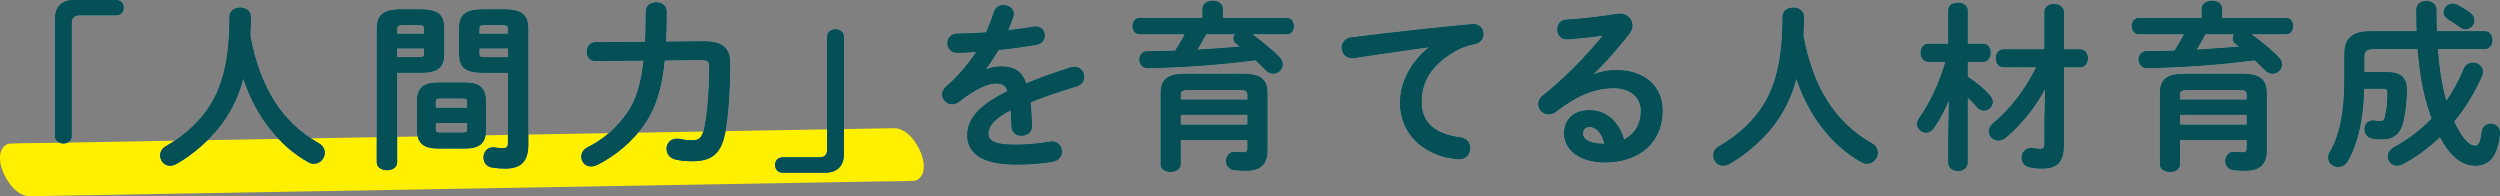 <?xml version="1.0" encoding="UTF-8"?>
<svg xmlns="http://www.w3.org/2000/svg" viewBox="0 0 738.449 57.957">
  <rect x="0" y="0" width="738.449" height="57.957" fill="#808080" stroke="none"/>
  <defs>
    <style>
      .cls-1 {
        fill: #fff000;
      }

      .cls-2 {
        isolation: isolate;
      }

      .cls-3 {
        mix-blend-mode: multiply;
      }

      .cls-4 {
        fill: #054f57;
      }

      .cls-5 {
        fill: #fff;
      }
    </style>
  </defs>
  <g class="cls-2">
    <g id="_レイヤー_2" data-name="レイヤー_2">
      <g id="_レイヤー_1-2" data-name="レイヤー_1">
        <g>
          <g class="cls-3">
            <path class="cls-1" d="M8.922,57.957c2.339-.041,4.678-.081,7.018-.122,6.309-.11,12.619-.22,18.928-.329,9.391-.163,18.782-.327,28.173-.49,11.379-.198,22.758-.396,34.137-.594,12.548-.218,25.096-.437,37.644-.655,12.58-.219,25.161-.438,37.741-.657,11.81-.206,23.621-.411,35.431-.617,9.914-.173,19.827-.345,29.741-.518,7.178-.125,14.355-.25,21.533-.375,3.374-.059,6.764-.026,10.135-.176.147-.007.296-.005.443-.008,1.455-.025,2.463-1.335,2.821-2.597.476-1.68.049-3.964-.586-5.526-1.3-3.199-4.187-7.492-8.133-7.424-2.339.041-4.678.081-7.018.122-6.309.11-12.619.22-18.928.329-9.391.163-18.782.327-28.173.49-11.379.198-22.758.396-34.137.594-12.548.218-25.096.437-37.644.655-12.58.219-25.161.438-37.741.657-11.81.206-23.621.411-35.431.617-9.914.173-19.827.345-29.741.518-7.178.125-14.355.25-21.533.375-3.374.059-6.764.026-10.135.176-.147.007-.296.005-.443.008-1.455.025-2.463,1.335-2.821,2.597-.476,1.68-.049,3.964.586,5.526,1.3,3.199,4.187,7.492,8.133,7.424h0Z"/>
          </g>
          <g>
            <g>
              <path class="cls-5" d="M18.73,42.374c-1.232,0-2.507-.799-2.507-2.136V5.58c0-3.599,1.982-5.58,5.581-5.58h12.506c1.32,0,2.242.943,2.242,2.295,0,1.319-.922,2.241-2.242,2.241h-10.864c-1.48,0-2.263.764-2.263,2.21v33.492c0,1.237-1.032,2.136-2.454,2.136Z"/>
              <path class="cls-5" d="M50.241,48.945c-1.834,0-2.931-1.544-2.931-3.037,0-1.134.586-2.093,1.651-2.702,4.629-2.604,8.922-6.319,11.78-10.194,4.924-6.698,7.024-15.108,7.024-28.12,0-1.832,1.657-2.666,3.196-2.666,1.562,0,3.143.916,3.143,2.666,0,1.951-.054,3.826-.16,5.572,2.78,15.27,9.365,25.678,20.129,31.788,1.184.641,1.864,1.685,1.864,2.861,0,1.569-1.284,3.249-3.196,3.249-.591,0-1.178-.157-1.652-.441-8.69-4.816-15.677-13.796-19.213-24.675-1.264,4.884-3.409,9.393-6.381,13.408-3.363,4.519-8.475,9.019-13.34,11.745-.611.356-1.274.546-1.915.546Z"/>
              <path class="cls-5" d="M114.327,50.271c-1.462,0-3.037-.735-3.037-2.349V8.707c0-3.674,1.191-5.951,7.117-5.951h5.723c5.908,0,7.064,2.104,7.064,5.739v7.312c0,1.664-.208,3.507-1.75,4.553-1.464,1.046-3.429,1.134-5.315,1.134h-6.82v26.428c0,1.613-1.546,2.349-2.983,2.349ZM123.707,16.905c1.28,0,1.574-.225,1.574-1.203v-1.415h-7.97v2.618h6.396ZM125.281,9.963v-1.362c0-.848-.219-1.202-1.574-1.202h-4.823c-1.355,0-1.574.354-1.574,1.202v1.362h7.97ZM149.25,49.793c-1.364,0-2.653-.104-3.941-.319-1.511-.252-2.487-1.423-2.487-2.982,0-1.482.988-2.983,2.877-2.983.086,0,.172.014.258.028.073.012.146.024.219.024l.443.057c.637.083,1.188.155,1.836.155,1.206,0,1.574-.367,1.574-1.573v-20.705h-7.297c-5.254,0-7.117-1.488-7.117-5.687v-7.312c0-4.237,1.863-5.739,7.117-5.739h6.201c5.926,0,7.117,2.277,7.117,5.951v34.021c0,4.886-2.097,7.064-6.799,7.064ZM141.582,15.702c0,.947.196,1.203,1.574,1.203h6.873v-2.618h-8.447v1.415ZM150.029,9.963v-1.362c0-.888-.246-1.202-1.627-1.202h-5.246c-1.346,0-1.574.3-1.574,1.202v1.362h8.447ZM129.324,43.857c-4.32,0-6.164-1.669-6.164-5.58v-8.32c0-3.911,1.843-5.58,6.164-5.58h8.055c4.32,0,6.163,1.669,6.163,5.58v8.32c0,3.963-1.786,5.58-6.163,5.58h-8.055ZM128.705,38.118c0,.941.419,1.044,1.309,1.044h6.677c1.137,0,1.309-.235,1.309-1.044v-1.785h-9.294v1.785ZM137.999,31.849v-1.732c0-.809-.171-1.044-1.309-1.044h-6.677c-1.137,0-1.309.235-1.309,1.044v1.732h9.294Z"/>
              <path class="cls-5" d="M174.593,49.157c-1.869,0-2.878-1.482-2.878-2.878,0-1.2.701-2.226,1.924-2.812,4.467-2.184,8.699-5.877,11.611-10.133,2.605-3.764,4.055-8.388,4.84-15.442l-14.224.158c-1.682,0-2.561-1.395-2.561-2.771,0-1.369.897-2.825,2.56-2.825l14.67-.104c.14-2.434.206-5.296.206-8.994,0-1.832,1.602-2.666,3.089-2.666,1.488,0,3.09.834,3.09,2.666,0,3.664-.065,6.51-.205,8.938l11.213-.105c5.433,0,7.751,1.938,7.751,6.482,0,7.792-.503,15.102-1.38,20.053-1.147,6.485-3.808,8.897-9.818,8.897-1.858,0-3.354-.148-4.849-.479-2.026-.417-2.746-1.98-2.746-3.192,0-1.483,1.043-2.984,3.037-2.984.218,0,.489,0,.766.056,1.089.272,2.453.422,3.845.422,1.804,0,2.846-.583,3.537-3.772.881-4.354,1.428-11.268,1.428-18.045,0-1.42-.365-1.893-2.528-1.893l-10.647.105c-.834,8.34-2.583,13.939-5.839,18.707-3.357,4.956-8.605,9.488-14.038,12.124-.631.315-1.291.489-1.855.489Z"/>
              <path class="cls-5" d="M231.191,51.012c-1.32,0-2.242-.943-2.242-2.295,0-1.319.922-2.241,2.242-2.241h10.864c1.48,0,2.263-.764,2.263-2.21V10.773c0-1.218,1.055-2.136,2.454-2.136,1.232,0,2.507.799,2.507,2.136v34.658c0,3.599-1.982,5.58-5.58,5.58h-12.507Z"/>
              <path class="cls-5" d="M300.067,48.627c-11.883,0-14.377-4.706-14.377-8.653,0-4.992,3.559-8.913,11.894-13.098-.683-1.848-1.784-2.202-3.558-2.202-1.933,0-5.782,1.427-10.788,5.432-.634.476-1.3.716-1.984.716-1.589,0-2.984-1.369-2.984-2.931,0-.876.424-1.691,1.261-2.424,3.334-2.91,6.293-6.308,8.798-10.102-1.901.139-3.696.193-5.287.241l-.3.007c-1.124,0-1.81-.495-2.188-.911-.475-.521-.748-1.239-.748-1.968,0-1.403,1.043-2.824,3.037-2.824,2.132,0,4.818-.116,8.449-.365.933-2.2,1.706-4.241,2.299-6.069.399-1.247,1.453-1.992,2.818-1.992,1.493,0,3.037.957,3.037,2.56,0,.272,0,.554-.115.84-.438,1.365-.933,2.678-1.508,4,2.614-.256,5.191-.614,7.467-1.038.219-.055.442-.055.658-.055,1.731,0,2.666,1.374,2.666,2.666,0,1.177-.752,2.49-2.434,2.77-2.692.47-6.813,1.117-11.183,1.532-1.364,2.234-2.641,4.154-3.798,5.709,1.523-.57,3.025-.859,4.468-.859,4.029,0,6.208,1.449,7.491,4.994,3.994-1.684,8.414-3.272,13.142-4.724.376-.107.754-.164,1.095-.164,1.869,0,2.878,1.537,2.878,2.983,0,1.058-.58,2.354-2.208,2.82-5.014,1.497-9.616,3.089-13.679,4.729.257,1.957.363,4.315.465,6.967.022.758-.228,1.427-.724,1.938-.583.601-1.465.945-2.419.945-1.372,0-2.874-.8-2.931-2.557-.054-2.046-.16-3.707-.251-4.951-4.47,2.305-6.553,4.52-6.553,6.961,0,2.218,2.356,3.164,7.88,3.164,3.281,0,6.733-.303,10.26-.899.218-.055.441-.055.604-.055,1.938,0,2.984,1.564,2.984,3.037,0,1.151-.721,2.623-2.751,2.981-3.804.702-8.019.85-10.884.85Z"/>
              <path class="cls-5" d="M345.812,50.8c-1.483,0-2.984-.77-2.984-2.241v-21.039c0-4.13,2.07-5.739,7.382-5.739h16.799c5.312,0,7.382,1.609,7.382,5.739v16.853c0,4.132-1.992,6.057-6.269,6.057-1.114,0-2.491-.062-3.51-.159-1.843-.237-2.495-1.612-2.495-2.718,0-1.336.958-2.719,2.56-2.719h.371c.819.101,1.664.158,2.332.158.694,0,1.097-.223,1.097-1.361v-2.315h-19.734v7.244c0,1.456-1.51,2.241-2.931,2.241ZM368.477,36.83v-2.936h-19.734v2.936h19.734ZM368.477,29.411v-1.256c0-1.2-.305-1.573-2.21-1.573h-15.315c-1.905,0-2.209.373-2.209,1.573v1.256h19.734ZM376.125,21.76c-.832,0-1.636-.371-2.262-1.046-.904-.903-1.93-1.93-3.024-2.923-10.027,1.335-21.32,2.16-31.808,2.325h-.007c-.837,0-1.46-.282-1.901-.814-.381-.461-.6-1.097-.6-1.745,0-1.182.751-2.453,2.401-2.453,2.704,0,5.462-.053,8.201-.156.944-1.399,1.848-2.945,2.833-4.847h-13.366c-1.353,0-2.083-1.236-2.083-2.4,0-1.193.715-2.401,2.083-2.401h18.585v-2.687c0-1.649,1.574-2.4,3.037-2.4,1.437,0,2.984.751,2.984,2.4v2.687h18.956c1.395,0,2.03,1.245,2.03,2.401,0,1.192-.697,2.4-2.03,2.4h-10.318c2.936,2.071,5.791,4.452,8.072,6.734.647.646.99,1.409.99,2.206,0,1.474-1.27,2.719-2.771,2.719ZM356.273,10.101c-.837,1.617-1.69,3.114-2.6,4.564,4.119-.25,8.34-.558,12.553-.914-.286-.229-.571-.434-.857-.639-.669-.501-1.025-1.118-1.025-1.756,0-.434.164-.894.438-1.256h-8.508Z"/>
              <path class="cls-5" d="M431.033,47.037c-.827,0-3.046-.332-3.948-.532-8.363-2.091-13.557-8.249-13.557-16.07,0-6.125,3.114-12.12,8.553-16.482-4.675.627-10.497,1.484-16.131,2.313l-6.007.883c-.215.054-.384.054-.548.054-2.007,0-3.09-1.619-3.09-3.143,0-1.275.752-2.743,2.861-3.036,12.265-1.533,25.618-2.999,35.724-3.922l.328-.001c1.959,0,2.984,1.475,2.984,2.932,0,1.148-.664,2.618-2.536,2.981-1.95.333-3.953,1.062-5.793,2.105-8.923,5.091-9.954,11.088-9.954,15.156,0,5.812,3.939,9.361,11.393,10.266,2.191.296,2.969,1.935,2.969,3.248,0,1.574-1.139,3.248-3.248,3.248Z"/>
              <path class="cls-5" d="M473.979,47.991c-7.061,0-11.992-3.515-11.992-8.548,0-4.259,2.869-6.905,7.487-6.905,4.882,0,8.611,3.146,10.251,8.639,3.188-1.598,4.942-4.598,4.942-8.464,0-3.984-3.188-6.661-7.933-6.661-5.604,0-10.844,2.117-16.99,6.864-.715.562-1.532.873-2.3.873-1.675,0-3.09-1.391-3.09-3.037,0-.693.238-1.704,1.372-2.587,5.597-4.341,12.353-11.082,17.691-17.645-2.714.428-6.082.773-8.386.957-.084.001-.304.021-.587.047-.528.048-1.253.113-1.701.113-1.801,0-2.772-1.537-2.772-2.983,0-1.308.849-2.766,2.711-2.878,5.264-.26,11.648-1.173,14.987-1.694.271-.055.486-.055.76-.055,2.154,0,3.779,1.488,3.779,3.461,0,.835-.329,1.697-.979,2.563-3.371,4.342-7.314,8.781-10.571,11.902,2.097-.83,4.456-1.287,6.658-1.287,8.38,0,13.794,4.708,13.794,11.993,0,9.313-6.726,15.331-17.133,15.331ZM469.369,37.499c-1.035,0-1.786.817-1.786,1.944,0,1.854,2.329,3.005,6.078,3.005h.266c-.905-3.284-2.438-4.949-4.558-4.949Z"/>
              <path class="cls-5" d="M508.988,48.945c-1.835,0-2.932-1.544-2.932-3.037,0-1.133.587-2.093,1.651-2.702,4.629-2.604,8.922-6.319,11.781-10.194,4.923-6.699,7.023-15.109,7.023-28.12,0-1.832,1.656-2.666,3.195-2.666,1.562,0,3.143.916,3.143,2.666,0,1.954-.054,3.828-.158,5.572,2.779,15.27,9.364,25.678,20.129,31.788,1.184.642,1.863,1.685,1.863,2.861,0,1.569-1.284,3.249-3.195,3.249-.591,0-1.178-.157-1.652-.441-8.691-4.816-15.678-13.796-19.214-24.675-1.263,4.884-3.409,9.394-6.382,13.408-3.363,4.519-8.475,9.02-13.339,11.745-.611.356-1.273.546-1.914.546Z"/>
              <path class="cls-5" d="M578.341,50.535c-1.43,0-2.878-.879-2.878-2.56v-7.42l.2-10.87c-1.365,3.186-2.891,5.987-4.431,8.133-.599.898-1.403,1.376-2.324,1.376-1.396,0-2.666-1.245-2.666-2.612,0-.565.171-1.062.553-1.607,3.232-4.494,5.938-10.27,7.832-16.713h-5.03c-1.507,0-2.295-1.341-2.295-2.666,0-1.324.771-2.665,2.242-2.665h5.919V3.09c0-1.585,1.445-2.295,2.878-2.295s2.878.71,2.878,2.295v9.841h4.595c1.504,0,2.188,1.382,2.188,2.665,0,1.284-.685,2.666-2.188,2.666h-4.595v4.421c2.443,1.528,4.944,3.59,6.54,5.392.592.7.879,1.367.879,2.042,0,1.388-1.221,2.56-2.666,2.56-.778,0-1.433-.326-2-.996-.692-.821-1.57-1.736-2.753-2.868v19.164c0,1.681-1.448,2.56-2.878,2.56ZM603.142,49.793c-1.563,0-2.456-.117-3.468-.32-1.869-.351-2.536-1.715-2.536-2.875,0-1.44,1.076-2.931,2.878-2.931.163,0,.386,0,.612.057l.384.064c.723.122,1.158.196,1.601.196.927,0,1.256-.245,1.256-1.626v-6.413l.201-9.661c-2.885,5.408-6.936,10.457-11.448,14.259-.752.652-1.563.983-2.409.983-1.528,0-2.772-1.244-2.772-2.772,0-.819.429-1.642,1.208-2.317,4.968-4.046,9.512-9.93,12.814-16.585h-9.714c-1.472,0-2.241-1.341-2.241-2.666,0-1.267.785-2.612,2.241-2.612h12.12V3.514c0-1.541,1.421-2.348,2.824-2.348,1.456,0,2.931.824,2.931,2.4v11.007h4.807c1.507,0,2.295,1.314,2.295,2.612,0,1.325-.788,2.666-2.295,2.666h-4.807v22.983c0,5.007-1.817,6.958-6.481,6.958Z"/>
              <path class="cls-5" d="M640.976,50.8c-1.482,0-2.983-.77-2.983-2.241v-21.039c0-4.13,2.069-5.739,7.382-5.739h16.799c5.312,0,7.382,1.609,7.382,5.739v16.853c0,4.132-1.992,6.057-6.269,6.057-1.114,0-2.491-.062-3.51-.159-1.843-.237-2.495-1.612-2.495-2.718,0-1.336.957-2.719,2.56-2.719h.371c.819.101,1.664.158,2.332.158.694,0,1.097-.223,1.097-1.361v-2.315h-19.734v7.244c0,1.456-1.51,2.241-2.931,2.241ZM663.641,36.83v-2.936h-19.734v2.936h19.734ZM663.641,29.411v-1.256c0-1.2-.305-1.573-2.21-1.573h-15.314c-1.905,0-2.21.373-2.21,1.573v1.256h19.734ZM671.289,21.76c-.832,0-1.636-.371-2.262-1.046-.904-.903-1.93-1.93-3.024-2.923-10.026,1.335-21.319,2.16-31.808,2.325h-.008c-.837,0-1.46-.282-1.9-.814-.382-.461-.601-1.097-.601-1.745,0-1.182.751-2.453,2.4-2.453,2.704,0,5.463-.053,8.201-.156.944-1.4,1.849-2.946,2.834-4.847h-13.366c-1.353,0-2.083-1.236-2.083-2.4,0-1.193.716-2.401,2.083-2.401h18.584v-2.687c0-1.649,1.574-2.4,3.037-2.4,1.437,0,2.983.751,2.983,2.4v2.687h18.956c1.395,0,2.03,1.245,2.03,2.401,0,1.192-.697,2.4-2.03,2.4h-10.318c2.936,2.071,5.791,4.452,8.072,6.734.647.646.99,1.409.99,2.206,0,1.474-1.27,2.719-2.771,2.719ZM651.437,10.101c-.835,1.613-1.688,3.11-2.601,4.564,4.12-.25,8.341-.558,12.554-.914-.286-.229-.571-.434-.857-.639-.669-.501-1.025-1.118-1.025-1.756,0-.434.164-.894.438-1.256h-8.508Z"/>
              <path class="cls-5" d="M690.632,49.316c-1.409,0-2.931-1.039-2.931-2.719,0-.546.156-1.086.491-1.701,3.039-5.414,4.278-11.845,4.278-22.199v-6.783c0-4.629,2.375-6.693,7.7-6.693h13.653c-.047-1.837-.104-4.1-.104-6.396,0-1.759,1.547-2.56,2.984-2.56,1.437,0,2.983.818,2.983,2.613,0,2.236.051,4.358.104,6.343h14.188c1.54,0,2.242,1.354,2.242,2.613,0,1.283-.702,2.665-2.242,2.665h-13.911c.502,6.208,1.28,10.942,2.513,15.287,1.981-2.81,3.71-5.975,5.14-9.414.496-1.192,1.503-1.877,2.762-1.877,1.44,0,2.931,1.017,2.931,2.719,0,.483-.091.899-.277,1.273-2.161,4.9-4.932,9.418-8.233,13.423,2.783,5.884,4.857,7.121,6.109,7.121.868,0,1.566-.296,1.999-4.025.229-1.723,1.53-2.493,2.718-2.493,1.318,0,2.719.953,2.719,2.719v.265c-.674,6.45-2.985,9.449-7.276,9.449-4.024,0-7.451-2.766-10.472-8.454-3.345,3.218-7.005,5.896-10.88,7.963-.59.321-1.196.491-1.754.491-1.734,0-2.771-1.409-2.771-2.771,0-1.06.622-2.007,1.706-2.599,4.348-2.415,8.136-5.295,11.26-8.561-1.191-3.392-1.971-6.058-2.523-8.636-.869-4.073-1.285-8.101-1.635-11.88h-12.872c-2.154,0-2.846.55-2.846,2.263v4.542h6.768c3.951,0,5.792,1.622,5.792,5.104,0,3.304-.33,6.38-1.01,9.406-.811,3.595-2.825,5.342-6.16,5.342-1.284,0-2.194-.064-3.042-.214-1.717-.297-2.326-1.678-2.326-2.77,0-1.299.861-2.613,2.507-2.613.084,0,.183.014.281.027.087.013.174.025.248.025.69.105,1.064.159,1.59.159.794,0,1.231-.395,1.418-1.281.512-2.219.739-4.384.739-7.022,0-.928-.301-1.256-1.15-1.256h-5.711c-.267,9.121-1.771,15.874-4.729,21.24-.642,1.186-1.724,1.865-2.968,1.865ZM728.258,8.67c-.574,0-1.186-.235-1.72-.662-1.063-.809-1.837-1.298-2.815-1.918l-.724-.46c-.812-.541-1.223-1.199-1.223-1.957,0-1.392,1.271-2.613,2.719-2.613.399,0,.84.114,1.273.331,1.573.814,2.518,1.396,3.886,2.396.807.604,1.216,1.351,1.216,2.218,0,1.445-1.196,2.666-2.612,2.666Z"/>
            </g>
            <g>
              <g>
                <path class="cls-4" d="M18.73,42.374c-1.232,0-2.507-.799-2.507-2.136V5.58c0-3.599,1.982-5.58,5.581-5.58h12.506c1.32,0,2.242.943,2.242,2.295,0,1.319-.922,2.241-2.242,2.241h-10.864c-1.48,0-2.263.764-2.263,2.21v33.492c0,1.237-1.032,2.136-2.454,2.136Z"/>
                <path class="cls-4" d="M18.73,42.374c-1.232,0-2.507-.799-2.507-2.136V5.58c0-3.599,1.982-5.58,5.581-5.58h12.506c1.32,0,2.242.943,2.242,2.295,0,1.319-.922,2.241-2.242,2.241h-10.864c-1.48,0-2.263.764-2.263,2.21v33.492c0,1.237-1.032,2.136-2.454,2.136Z"/>
              </g>
              <g>
                <path class="cls-4" d="M50.241,48.945c-1.834,0-2.931-1.544-2.931-3.037,0-1.134.586-2.093,1.651-2.702,4.629-2.604,8.922-6.319,11.78-10.194,4.924-6.698,7.024-15.108,7.024-28.12,0-1.832,1.657-2.666,3.196-2.666,1.562,0,3.143.916,3.143,2.666,0,1.951-.054,3.826-.16,5.572,2.78,15.27,9.365,25.678,20.129,31.788,1.184.641,1.864,1.685,1.864,2.861,0,1.569-1.284,3.249-3.196,3.249-.591,0-1.178-.157-1.652-.441-8.69-4.816-15.677-13.796-19.213-24.675-1.264,4.884-3.409,9.393-6.381,13.408-3.363,4.519-8.475,9.019-13.34,11.745-.611.356-1.274.546-1.915.546Z"/>
                <path class="cls-4" d="M50.241,48.945c-1.834,0-2.931-1.544-2.931-3.037,0-1.134.586-2.093,1.651-2.702,4.629-2.604,8.922-6.319,11.78-10.194,4.924-6.698,7.024-15.108,7.024-28.12,0-1.832,1.657-2.666,3.196-2.666,1.562,0,3.143.916,3.143,2.666,0,1.951-.054,3.826-.16,5.572,2.78,15.27,9.365,25.678,20.129,31.788,1.184.641,1.864,1.685,1.864,2.861,0,1.569-1.284,3.249-3.196,3.249-.591,0-1.178-.157-1.652-.441-8.69-4.816-15.677-13.796-19.213-24.675-1.264,4.884-3.409,9.393-6.381,13.408-3.363,4.519-8.475,9.019-13.34,11.745-.611.356-1.274.546-1.915.546Z"/>
              </g>
              <g>
                <path class="cls-4" d="M114.327,50.271c-1.462,0-3.037-.735-3.037-2.349V8.707c0-3.674,1.191-5.951,7.117-5.951h5.723c5.908,0,7.064,2.104,7.064,5.739v7.312c0,1.664-.208,3.507-1.75,4.553-1.464,1.046-3.429,1.134-5.315,1.134h-6.82v26.428c0,1.613-1.546,2.349-2.983,2.349ZM123.707,16.905c1.28,0,1.574-.225,1.574-1.203v-1.415h-7.97v2.618h6.396ZM125.281,9.963v-1.362c0-.848-.219-1.202-1.574-1.202h-4.823c-1.355,0-1.574.354-1.574,1.202v1.362h7.97ZM149.25,49.793c-1.364,0-2.653-.104-3.941-.319-1.511-.252-2.487-1.423-2.487-2.982,0-1.482.988-2.983,2.877-2.983.086,0,.172.014.258.028.073.012.146.024.219.024l.443.057c.637.083,1.188.155,1.836.155,1.206,0,1.574-.367,1.574-1.573v-20.705h-7.297c-5.254,0-7.117-1.488-7.117-5.687v-7.312c0-4.237,1.863-5.739,7.117-5.739h6.201c5.926,0,7.117,2.277,7.117,5.951v34.021c0,4.886-2.097,7.064-6.799,7.064ZM141.582,15.702c0,.947.196,1.203,1.574,1.203h6.873v-2.618h-8.447v1.415ZM150.029,9.963v-1.362c0-.888-.246-1.202-1.627-1.202h-5.246c-1.346,0-1.574.3-1.574,1.202v1.362h8.447ZM129.324,43.857c-4.32,0-6.164-1.669-6.164-5.58v-8.32c0-3.911,1.843-5.58,6.164-5.58h8.055c4.32,0,6.163,1.669,6.163,5.58v8.32c0,3.963-1.786,5.58-6.163,5.58h-8.055ZM128.705,38.118c0,.941.419,1.044,1.309,1.044h6.677c1.137,0,1.309-.235,1.309-1.044v-1.785h-9.294v1.785ZM137.999,31.849v-1.732c0-.809-.171-1.044-1.309-1.044h-6.677c-1.137,0-1.309.235-1.309,1.044v1.732h9.294Z"/>
                <path class="cls-4" d="M114.327,50.271c-1.462,0-3.037-.735-3.037-2.349V8.707c0-3.674,1.191-5.951,7.117-5.951h5.723c5.908,0,7.064,2.104,7.064,5.739v7.312c0,1.664-.208,3.507-1.75,4.553-1.464,1.046-3.429,1.134-5.315,1.134h-6.82v26.428c0,1.613-1.546,2.349-2.983,2.349ZM123.707,16.905c1.28,0,1.574-.225,1.574-1.203v-1.415h-7.97v2.618h6.396ZM125.281,9.963v-1.362c0-.848-.219-1.202-1.574-1.202h-4.823c-1.355,0-1.574.354-1.574,1.202v1.362h7.97ZM149.25,49.793c-1.364,0-2.653-.104-3.941-.319-1.511-.252-2.487-1.423-2.487-2.982,0-1.482.988-2.983,2.877-2.983.086,0,.172.014.258.028.073.012.146.024.219.024l.443.057c.637.083,1.188.155,1.836.155,1.206,0,1.574-.367,1.574-1.573v-20.705h-7.297c-5.254,0-7.117-1.488-7.117-5.687v-7.312c0-4.237,1.863-5.739,7.117-5.739h6.201c5.926,0,7.117,2.277,7.117,5.951v34.021c0,4.886-2.097,7.064-6.799,7.064ZM141.582,15.702c0,.947.196,1.203,1.574,1.203h6.873v-2.618h-8.447v1.415ZM150.029,9.963v-1.362c0-.888-.246-1.202-1.627-1.202h-5.246c-1.346,0-1.574.3-1.574,1.202v1.362h8.447ZM129.324,43.857c-4.32,0-6.164-1.669-6.164-5.58v-8.32c0-3.911,1.843-5.58,6.164-5.58h8.055c4.32,0,6.163,1.669,6.163,5.58v8.32c0,3.963-1.786,5.58-6.163,5.58h-8.055ZM128.705,38.118c0,.941.419,1.044,1.309,1.044h6.677c1.137,0,1.309-.235,1.309-1.044v-1.785h-9.294v1.785ZM137.999,31.849v-1.732c0-.809-.171-1.044-1.309-1.044h-6.677c-1.137,0-1.309.235-1.309,1.044v1.732h9.294Z"/>
              </g>
              <g>
                <path class="cls-4" d="M174.593,49.157c-1.869,0-2.878-1.482-2.878-2.878,0-1.2.701-2.226,1.924-2.812,4.467-2.184,8.699-5.877,11.611-10.133,2.605-3.764,4.055-8.388,4.84-15.442l-14.224.158c-1.682,0-2.561-1.395-2.561-2.771,0-1.369.897-2.825,2.56-2.825l14.67-.104c.14-2.434.206-5.296.206-8.994,0-1.832,1.602-2.666,3.089-2.666,1.488,0,3.09.834,3.09,2.666,0,3.664-.065,6.51-.205,8.938l11.213-.105c5.433,0,7.751,1.938,7.751,6.482,0,7.792-.503,15.102-1.38,20.053-1.147,6.485-3.808,8.897-9.818,8.897-1.858,0-3.354-.148-4.849-.479-2.026-.417-2.746-1.98-2.746-3.192,0-1.483,1.043-2.984,3.037-2.984.218,0,.489,0,.766.056,1.089.272,2.453.422,3.845.422,1.804,0,2.846-.583,3.537-3.772.881-4.354,1.428-11.268,1.428-18.045,0-1.42-.365-1.893-2.528-1.893l-10.647.105c-.834,8.34-2.583,13.939-5.839,18.707-3.357,4.956-8.605,9.488-14.038,12.124-.631.315-1.291.489-1.855.489Z"/>
                <path class="cls-4" d="M174.593,49.157c-1.869,0-2.878-1.482-2.878-2.878,0-1.2.701-2.226,1.924-2.812,4.467-2.184,8.699-5.877,11.611-10.133,2.605-3.764,4.055-8.388,4.84-15.442l-14.224.158c-1.682,0-2.561-1.395-2.561-2.771,0-1.369.897-2.825,2.56-2.825l14.67-.104c.14-2.434.206-5.296.206-8.994,0-1.832,1.602-2.666,3.089-2.666,1.488,0,3.09.834,3.09,2.666,0,3.664-.065,6.51-.205,8.938l11.213-.105c5.433,0,7.751,1.938,7.751,6.482,0,7.792-.503,15.102-1.38,20.053-1.147,6.485-3.808,8.897-9.818,8.897-1.858,0-3.354-.148-4.849-.479-2.026-.417-2.746-1.98-2.746-3.192,0-1.483,1.043-2.984,3.037-2.984.218,0,.489,0,.766.056,1.089.272,2.453.422,3.845.422,1.804,0,2.846-.583,3.537-3.772.881-4.354,1.428-11.268,1.428-18.045,0-1.42-.365-1.893-2.528-1.893l-10.647.105c-.834,8.34-2.583,13.939-5.839,18.707-3.357,4.956-8.605,9.488-14.038,12.124-.631.315-1.291.489-1.855.489Z"/>
              </g>
              <g>
                <path class="cls-4" d="M231.191,51.012c-1.32,0-2.242-.943-2.242-2.295,0-1.319.922-2.241,2.242-2.241h10.864c1.48,0,2.263-.764,2.263-2.21V10.773c0-1.218,1.055-2.136,2.454-2.136,1.232,0,2.507.799,2.507,2.136v34.658c0,3.599-1.982,5.58-5.58,5.58h-12.507Z"/>
                <path class="cls-4" d="M231.191,51.012c-1.32,0-2.242-.943-2.242-2.295,0-1.319.922-2.241,2.242-2.241h10.864c1.48,0,2.263-.764,2.263-2.21V10.773c0-1.218,1.055-2.136,2.454-2.136,1.232,0,2.507.799,2.507,2.136v34.658c0,3.599-1.982,5.58-5.58,5.58h-12.507Z"/>
              </g>
              <g>
                <path class="cls-4" d="M300.067,48.627c-11.883,0-14.377-4.706-14.377-8.653,0-4.992,3.559-8.913,11.894-13.098-.683-1.848-1.784-2.202-3.558-2.202-1.933,0-5.782,1.427-10.788,5.432-.634.476-1.3.716-1.984.716-1.589,0-2.984-1.369-2.984-2.931,0-.876.424-1.691,1.261-2.424,3.334-2.91,6.293-6.308,8.798-10.102-1.901.139-3.696.193-5.287.241l-.3.007c-1.124,0-1.81-.495-2.188-.911-.475-.521-.748-1.239-.748-1.968,0-1.403,1.043-2.824,3.037-2.824,2.132,0,4.818-.116,8.449-.365.933-2.2,1.706-4.241,2.299-6.069.399-1.247,1.453-1.992,2.818-1.992,1.493,0,3.037.957,3.037,2.56,0,.272,0,.554-.115.84-.438,1.365-.933,2.678-1.508,4,2.614-.256,5.191-.614,7.467-1.038.219-.055.442-.055.658-.055,1.731,0,2.666,1.374,2.666,2.666,0,1.177-.752,2.49-2.434,2.77-2.692.47-6.813,1.117-11.183,1.532-1.364,2.234-2.641,4.154-3.798,5.709,1.523-.57,3.025-.859,4.468-.859,4.029,0,6.208,1.449,7.491,4.994,3.994-1.684,8.414-3.272,13.142-4.724.376-.107.754-.164,1.095-.164,1.869,0,2.878,1.537,2.878,2.983,0,1.058-.58,2.354-2.208,2.82-5.014,1.497-9.616,3.089-13.679,4.729.257,1.957.363,4.315.465,6.967.022.758-.228,1.427-.724,1.938-.583.601-1.465.945-2.419.945-1.372,0-2.874-.8-2.931-2.557-.054-2.046-.16-3.707-.251-4.951-4.47,2.305-6.553,4.52-6.553,6.961,0,2.218,2.356,3.164,7.88,3.164,3.281,0,6.733-.303,10.26-.899.218-.055.441-.055.604-.055,1.938,0,2.984,1.564,2.984,3.037,0,1.151-.721,2.623-2.751,2.981-3.804.702-8.019.85-10.884.85Z"/>
                <path class="cls-4" d="M300.067,48.627c-11.883,0-14.377-4.706-14.377-8.653,0-4.992,3.559-8.913,11.894-13.098-.683-1.848-1.784-2.202-3.558-2.202-1.933,0-5.782,1.427-10.788,5.432-.634.476-1.3.716-1.984.716-1.589,0-2.984-1.369-2.984-2.931,0-.876.424-1.691,1.261-2.424,3.334-2.91,6.293-6.308,8.798-10.102-1.901.139-3.696.193-5.287.241l-.3.007c-1.124,0-1.81-.495-2.188-.911-.475-.521-.748-1.239-.748-1.968,0-1.403,1.043-2.824,3.037-2.824,2.132,0,4.818-.116,8.449-.365.933-2.2,1.706-4.241,2.299-6.069.399-1.247,1.453-1.992,2.818-1.992,1.493,0,3.037.957,3.037,2.56,0,.272,0,.554-.115.84-.438,1.365-.933,2.678-1.508,4,2.614-.256,5.191-.614,7.467-1.038.219-.055.442-.055.658-.055,1.731,0,2.666,1.374,2.666,2.666,0,1.177-.752,2.49-2.434,2.77-2.692.47-6.813,1.117-11.183,1.532-1.364,2.234-2.641,4.154-3.798,5.709,1.523-.57,3.025-.859,4.468-.859,4.029,0,6.208,1.449,7.491,4.994,3.994-1.684,8.414-3.272,13.142-4.724.376-.107.754-.164,1.095-.164,1.869,0,2.878,1.537,2.878,2.983,0,1.058-.58,2.354-2.208,2.82-5.014,1.497-9.616,3.089-13.679,4.729.257,1.957.363,4.315.465,6.967.022.758-.228,1.427-.724,1.938-.583.601-1.465.945-2.419.945-1.372,0-2.874-.8-2.931-2.557-.054-2.046-.16-3.707-.251-4.951-4.47,2.305-6.553,4.52-6.553,6.961,0,2.218,2.356,3.164,7.88,3.164,3.281,0,6.733-.303,10.26-.899.218-.055.441-.055.604-.055,1.938,0,2.984,1.564,2.984,3.037,0,1.151-.721,2.623-2.751,2.981-3.804.702-8.019.85-10.884.85Z"/>
              </g>
              <g>
                <path class="cls-4" d="M345.812,50.8c-1.483,0-2.984-.77-2.984-2.241v-21.039c0-4.13,2.07-5.739,7.382-5.739h16.799c5.312,0,7.382,1.609,7.382,5.739v16.853c0,4.132-1.992,6.057-6.269,6.057-1.114,0-2.491-.062-3.51-.159-1.843-.237-2.495-1.612-2.495-2.718,0-1.336.958-2.719,2.56-2.719h.371c.819.101,1.664.158,2.332.158.694,0,1.097-.223,1.097-1.361v-2.315h-19.734v7.244c0,1.456-1.51,2.241-2.931,2.241ZM368.477,36.83v-2.936h-19.734v2.936h19.734ZM368.477,29.411v-1.256c0-1.2-.305-1.573-2.21-1.573h-15.315c-1.905,0-2.209.373-2.209,1.573v1.256h19.734ZM376.125,21.76c-.832,0-1.636-.371-2.262-1.046-.904-.903-1.93-1.93-3.024-2.923-10.027,1.335-21.32,2.16-31.808,2.325h-.007c-.837,0-1.46-.282-1.901-.814-.381-.461-.6-1.097-.6-1.745,0-1.182.751-2.453,2.401-2.453,2.704,0,5.462-.053,8.201-.156.944-1.399,1.848-2.945,2.833-4.847h-13.366c-1.353,0-2.083-1.236-2.083-2.4,0-1.193.715-2.401,2.083-2.401h18.585v-2.687c0-1.649,1.574-2.4,3.037-2.4,1.437,0,2.984.751,2.984,2.4v2.687h18.956c1.395,0,2.03,1.245,2.03,2.401,0,1.192-.697,2.4-2.03,2.4h-10.318c2.936,2.071,5.791,4.452,8.072,6.734.647.646.99,1.409.99,2.206,0,1.474-1.27,2.719-2.771,2.719ZM356.273,10.101c-.837,1.617-1.69,3.114-2.6,4.564,4.119-.25,8.34-.558,12.553-.914-.286-.229-.571-.434-.857-.639-.669-.501-1.025-1.118-1.025-1.756,0-.434.164-.894.438-1.256h-8.508Z"/>
                <path class="cls-4" d="M345.812,50.8c-1.483,0-2.984-.77-2.984-2.241v-21.039c0-4.13,2.07-5.739,7.382-5.739h16.799c5.312,0,7.382,1.609,7.382,5.739v16.853c0,4.132-1.992,6.057-6.269,6.057-1.114,0-2.491-.062-3.51-.159-1.843-.237-2.495-1.612-2.495-2.718,0-1.336.958-2.719,2.56-2.719h.371c.819.101,1.664.158,2.332.158.694,0,1.097-.223,1.097-1.361v-2.315h-19.734v7.244c0,1.456-1.51,2.241-2.931,2.241ZM368.477,36.83v-2.936h-19.734v2.936h19.734ZM368.477,29.411v-1.256c0-1.2-.305-1.573-2.21-1.573h-15.315c-1.905,0-2.209.373-2.209,1.573v1.256h19.734ZM376.125,21.76c-.832,0-1.636-.371-2.262-1.046-.904-.903-1.93-1.93-3.024-2.923-10.027,1.335-21.32,2.16-31.808,2.325h-.007c-.837,0-1.46-.282-1.901-.814-.381-.461-.6-1.097-.6-1.745,0-1.182.751-2.453,2.401-2.453,2.704,0,5.462-.053,8.201-.156.944-1.399,1.848-2.945,2.833-4.847h-13.366c-1.353,0-2.083-1.236-2.083-2.4,0-1.193.715-2.401,2.083-2.401h18.585v-2.687c0-1.649,1.574-2.4,3.037-2.4,1.437,0,2.984.751,2.984,2.4v2.687h18.956c1.395,0,2.03,1.245,2.03,2.401,0,1.192-.697,2.4-2.03,2.4h-10.318c2.936,2.071,5.791,4.452,8.072,6.734.647.646.99,1.409.99,2.206,0,1.474-1.27,2.719-2.771,2.719ZM356.273,10.101c-.837,1.617-1.69,3.114-2.6,4.564,4.119-.25,8.34-.558,12.553-.914-.286-.229-.571-.434-.857-.639-.669-.501-1.025-1.118-1.025-1.756,0-.434.164-.894.438-1.256h-8.508Z"/>
              </g>
              <g>
                <path class="cls-4" d="M431.033,47.037c-.827,0-3.046-.332-3.948-.532-8.363-2.091-13.557-8.249-13.557-16.07,0-6.125,3.114-12.12,8.553-16.482-4.675.627-10.497,1.484-16.131,2.313l-6.007.883c-.215.054-.384.054-.548.054-2.007,0-3.09-1.619-3.09-3.143,0-1.275.752-2.743,2.861-3.036,12.265-1.533,25.618-2.999,35.724-3.922l.328-.001c1.959,0,2.984,1.475,2.984,2.932,0,1.148-.664,2.618-2.536,2.981-1.95.333-3.953,1.062-5.793,2.105-8.923,5.091-9.954,11.088-9.954,15.156,0,5.812,3.939,9.361,11.393,10.266,2.191.296,2.969,1.935,2.969,3.248,0,1.574-1.139,3.248-3.248,3.248Z"/>
                <path class="cls-4" d="M431.033,47.037c-.827,0-3.046-.332-3.948-.532-8.363-2.091-13.557-8.249-13.557-16.07,0-6.125,3.114-12.12,8.553-16.482-4.675.627-10.497,1.484-16.131,2.313l-6.007.883c-.215.054-.384.054-.548.054-2.007,0-3.09-1.619-3.09-3.143,0-1.275.752-2.743,2.861-3.036,12.265-1.533,25.618-2.999,35.724-3.922l.328-.001c1.959,0,2.984,1.475,2.984,2.932,0,1.148-.664,2.618-2.536,2.981-1.95.333-3.953,1.062-5.793,2.105-8.923,5.091-9.954,11.088-9.954,15.156,0,5.812,3.939,9.361,11.393,10.266,2.191.296,2.969,1.935,2.969,3.248,0,1.574-1.139,3.248-3.248,3.248Z"/>
              </g>
              <g>
                <path class="cls-4" d="M473.979,47.991c-7.061,0-11.992-3.515-11.992-8.548,0-4.259,2.869-6.905,7.487-6.905,4.882,0,8.611,3.146,10.251,8.639,3.188-1.598,4.942-4.598,4.942-8.464,0-3.984-3.188-6.661-7.933-6.661-5.604,0-10.844,2.117-16.99,6.864-.715.562-1.532.873-2.3.873-1.675,0-3.09-1.391-3.09-3.037,0-.693.238-1.704,1.372-2.587,5.597-4.341,12.353-11.082,17.691-17.645-2.714.428-6.082.773-8.386.957-.084.001-.304.021-.587.047-.528.048-1.253.113-1.701.113-1.801,0-2.772-1.537-2.772-2.983,0-1.308.849-2.766,2.711-2.878,5.264-.26,11.648-1.173,14.987-1.694.271-.055.486-.055.76-.055,2.154,0,3.779,1.488,3.779,3.461,0,.835-.329,1.697-.979,2.563-3.371,4.342-7.314,8.781-10.571,11.902,2.097-.83,4.456-1.287,6.658-1.287,8.38,0,13.794,4.708,13.794,11.993,0,9.313-6.726,15.331-17.133,15.331ZM469.369,37.499c-1.035,0-1.786.817-1.786,1.944,0,1.854,2.329,3.005,6.078,3.005h.266c-.905-3.284-2.438-4.949-4.558-4.949Z"/>
                <path class="cls-4" d="M473.979,47.991c-7.061,0-11.992-3.515-11.992-8.548,0-4.259,2.869-6.905,7.487-6.905,4.882,0,8.611,3.146,10.251,8.639,3.188-1.598,4.942-4.598,4.942-8.464,0-3.984-3.188-6.661-7.933-6.661-5.604,0-10.844,2.117-16.99,6.864-.715.562-1.532.873-2.3.873-1.675,0-3.09-1.391-3.09-3.037,0-.693.238-1.704,1.372-2.587,5.597-4.341,12.353-11.082,17.691-17.645-2.714.428-6.082.773-8.386.957-.084.001-.304.021-.587.047-.528.048-1.253.113-1.701.113-1.801,0-2.772-1.537-2.772-2.983,0-1.308.849-2.766,2.711-2.878,5.264-.26,11.648-1.173,14.987-1.694.271-.055.486-.055.76-.055,2.154,0,3.779,1.488,3.779,3.461,0,.835-.329,1.697-.979,2.563-3.371,4.342-7.314,8.781-10.571,11.902,2.097-.83,4.456-1.287,6.658-1.287,8.38,0,13.794,4.708,13.794,11.993,0,9.313-6.726,15.331-17.133,15.331ZM469.369,37.499c-1.035,0-1.786.817-1.786,1.944,0,1.854,2.329,3.005,6.078,3.005h.266c-.905-3.284-2.438-4.949-4.558-4.949Z"/>
              </g>
              <g>
                <path class="cls-4" d="M508.988,48.945c-1.835,0-2.932-1.544-2.932-3.037,0-1.133.587-2.093,1.651-2.702,4.629-2.604,8.922-6.319,11.781-10.194,4.923-6.699,7.023-15.109,7.023-28.12,0-1.832,1.656-2.666,3.195-2.666,1.562,0,3.143.916,3.143,2.666,0,1.954-.054,3.828-.158,5.572,2.779,15.27,9.364,25.678,20.129,31.788,1.184.642,1.863,1.685,1.863,2.861,0,1.569-1.284,3.249-3.195,3.249-.591,0-1.178-.157-1.652-.441-8.691-4.816-15.678-13.796-19.214-24.675-1.263,4.884-3.409,9.394-6.382,13.408-3.363,4.519-8.475,9.02-13.339,11.745-.611.356-1.273.546-1.914.546Z"/>
                <path class="cls-4" d="M508.988,48.945c-1.835,0-2.932-1.544-2.932-3.037,0-1.133.587-2.093,1.651-2.702,4.629-2.604,8.922-6.319,11.781-10.194,4.923-6.699,7.023-15.109,7.023-28.12,0-1.832,1.656-2.666,3.195-2.666,1.562,0,3.143.916,3.143,2.666,0,1.954-.054,3.828-.158,5.572,2.779,15.27,9.364,25.678,20.129,31.788,1.184.642,1.863,1.685,1.863,2.861,0,1.569-1.284,3.249-3.195,3.249-.591,0-1.178-.157-1.652-.441-8.691-4.816-15.678-13.796-19.214-24.675-1.263,4.884-3.409,9.394-6.382,13.408-3.363,4.519-8.475,9.02-13.339,11.745-.611.356-1.273.546-1.914.546Z"/>
              </g>
              <g>
                <path class="cls-4" d="M578.341,50.535c-1.43,0-2.878-.879-2.878-2.56v-7.42l.2-10.87c-1.365,3.186-2.891,5.987-4.431,8.133-.599.898-1.403,1.376-2.324,1.376-1.396,0-2.666-1.245-2.666-2.612,0-.565.171-1.062.553-1.607,3.232-4.494,5.938-10.27,7.832-16.713h-5.03c-1.507,0-2.295-1.341-2.295-2.666,0-1.324.771-2.665,2.242-2.665h5.919V3.09c0-1.585,1.445-2.295,2.878-2.295s2.878.71,2.878,2.295v9.841h4.595c1.504,0,2.188,1.382,2.188,2.665,0,1.284-.685,2.666-2.188,2.666h-4.595v4.421c2.443,1.528,4.944,3.59,6.54,5.392.592.7.879,1.367.879,2.042,0,1.388-1.221,2.56-2.666,2.56-.778,0-1.433-.326-2-.996-.692-.821-1.57-1.736-2.753-2.868v19.164c0,1.681-1.448,2.56-2.878,2.56ZM603.142,49.793c-1.563,0-2.456-.117-3.468-.32-1.869-.351-2.536-1.715-2.536-2.875,0-1.44,1.076-2.931,2.878-2.931.163,0,.386,0,.612.057l.384.064c.723.122,1.158.196,1.601.196.927,0,1.256-.245,1.256-1.626v-6.413l.201-9.661c-2.885,5.408-6.936,10.457-11.448,14.259-.752.652-1.563.983-2.409.983-1.528,0-2.772-1.244-2.772-2.772,0-.819.429-1.642,1.208-2.317,4.968-4.046,9.512-9.93,12.814-16.585h-9.714c-1.472,0-2.241-1.341-2.241-2.666,0-1.267.785-2.612,2.241-2.612h12.12V3.514c0-1.541,1.421-2.348,2.824-2.348,1.456,0,2.931.824,2.931,2.4v11.007h4.807c1.507,0,2.295,1.314,2.295,2.612,0,1.325-.788,2.666-2.295,2.666h-4.807v22.983c0,5.007-1.817,6.958-6.481,6.958Z"/>
                <path class="cls-4" d="M578.341,50.535c-1.43,0-2.878-.879-2.878-2.56v-7.42l.2-10.87c-1.365,3.186-2.891,5.987-4.431,8.133-.599.898-1.403,1.376-2.324,1.376-1.396,0-2.666-1.245-2.666-2.612,0-.565.171-1.062.553-1.607,3.232-4.494,5.938-10.27,7.832-16.713h-5.03c-1.507,0-2.295-1.341-2.295-2.666,0-1.324.771-2.665,2.242-2.665h5.919V3.09c0-1.585,1.445-2.295,2.878-2.295s2.878.71,2.878,2.295v9.841h4.595c1.504,0,2.188,1.382,2.188,2.665,0,1.284-.685,2.666-2.188,2.666h-4.595v4.421c2.443,1.528,4.944,3.59,6.54,5.392.592.7.879,1.367.879,2.042,0,1.388-1.221,2.56-2.666,2.56-.778,0-1.433-.326-2-.996-.692-.821-1.57-1.736-2.753-2.868v19.164c0,1.681-1.448,2.56-2.878,2.56ZM603.142,49.793c-1.563,0-2.456-.117-3.468-.32-1.869-.351-2.536-1.715-2.536-2.875,0-1.44,1.076-2.931,2.878-2.931.163,0,.386,0,.612.057l.384.064c.723.122,1.158.196,1.601.196.927,0,1.256-.245,1.256-1.626v-6.413l.201-9.661c-2.885,5.408-6.936,10.457-11.448,14.259-.752.652-1.563.983-2.409.983-1.528,0-2.772-1.244-2.772-2.772,0-.819.429-1.642,1.208-2.317,4.968-4.046,9.512-9.93,12.814-16.585h-9.714c-1.472,0-2.241-1.341-2.241-2.666,0-1.267.785-2.612,2.241-2.612h12.12V3.514c0-1.541,1.421-2.348,2.824-2.348,1.456,0,2.931.824,2.931,2.4v11.007h4.807c1.507,0,2.295,1.314,2.295,2.612,0,1.325-.788,2.666-2.295,2.666h-4.807v22.983c0,5.007-1.817,6.958-6.481,6.958Z"/>
              </g>
              <g>
                <path class="cls-4" d="M640.976,50.8c-1.482,0-2.983-.77-2.983-2.241v-21.039c0-4.13,2.069-5.739,7.382-5.739h16.799c5.312,0,7.382,1.609,7.382,5.739v16.853c0,4.132-1.992,6.057-6.269,6.057-1.114,0-2.491-.062-3.51-.159-1.843-.237-2.495-1.612-2.495-2.718,0-1.336.957-2.719,2.56-2.719h.371c.819.101,1.664.158,2.332.158.694,0,1.097-.223,1.097-1.361v-2.315h-19.734v7.244c0,1.456-1.51,2.241-2.931,2.241ZM663.641,36.83v-2.936h-19.734v2.936h19.734ZM663.641,29.411v-1.256c0-1.2-.305-1.573-2.21-1.573h-15.314c-1.905,0-2.21.373-2.21,1.573v1.256h19.734ZM671.289,21.76c-.832,0-1.636-.371-2.262-1.046-.904-.903-1.93-1.93-3.024-2.923-10.026,1.335-21.319,2.16-31.808,2.325h-.008c-.837,0-1.46-.282-1.9-.814-.382-.461-.601-1.097-.601-1.745,0-1.182.751-2.453,2.4-2.453,2.704,0,5.463-.053,8.201-.156.944-1.4,1.849-2.946,2.834-4.847h-13.366c-1.353,0-2.083-1.236-2.083-2.4,0-1.193.716-2.401,2.083-2.401h18.584v-2.687c0-1.649,1.574-2.4,3.037-2.4,1.437,0,2.983.751,2.983,2.4v2.687h18.956c1.395,0,2.03,1.245,2.03,2.401,0,1.192-.697,2.4-2.03,2.4h-10.318c2.936,2.071,5.791,4.452,8.072,6.734.647.646.99,1.409.99,2.206,0,1.474-1.27,2.719-2.771,2.719ZM651.437,10.101c-.835,1.613-1.688,3.11-2.601,4.564,4.12-.25,8.341-.558,12.554-.914-.286-.229-.571-.434-.857-.639-.669-.501-1.025-1.118-1.025-1.756,0-.434.164-.894.438-1.256h-8.508Z"/>
                <path class="cls-4" d="M640.976,50.8c-1.482,0-2.983-.77-2.983-2.241v-21.039c0-4.13,2.069-5.739,7.382-5.739h16.799c5.312,0,7.382,1.609,7.382,5.739v16.853c0,4.132-1.992,6.057-6.269,6.057-1.114,0-2.491-.062-3.51-.159-1.843-.237-2.495-1.612-2.495-2.718,0-1.336.957-2.719,2.56-2.719h.371c.819.101,1.664.158,2.332.158.694,0,1.097-.223,1.097-1.361v-2.315h-19.734v7.244c0,1.456-1.51,2.241-2.931,2.241ZM663.641,36.83v-2.936h-19.734v2.936h19.734ZM663.641,29.411v-1.256c0-1.2-.305-1.573-2.21-1.573h-15.314c-1.905,0-2.21.373-2.21,1.573v1.256h19.734ZM671.289,21.76c-.832,0-1.636-.371-2.262-1.046-.904-.903-1.93-1.93-3.024-2.923-10.026,1.335-21.319,2.16-31.808,2.325h-.008c-.837,0-1.46-.282-1.9-.814-.382-.461-.601-1.097-.601-1.745,0-1.182.751-2.453,2.4-2.453,2.704,0,5.463-.053,8.201-.156.944-1.4,1.849-2.946,2.834-4.847h-13.366c-1.353,0-2.083-1.236-2.083-2.4,0-1.193.716-2.401,2.083-2.401h18.584v-2.687c0-1.649,1.574-2.4,3.037-2.4,1.437,0,2.983.751,2.983,2.4v2.687h18.956c1.395,0,2.03,1.245,2.03,2.401,0,1.192-.697,2.4-2.03,2.4h-10.318c2.936,2.071,5.791,4.452,8.072,6.734.647.646.99,1.409.99,2.206,0,1.474-1.27,2.719-2.771,2.719ZM651.437,10.101c-.835,1.613-1.688,3.11-2.601,4.564,4.12-.25,8.341-.558,12.554-.914-.286-.229-.571-.434-.857-.639-.669-.501-1.025-1.118-1.025-1.756,0-.434.164-.894.438-1.256h-8.508Z"/>
              </g>
              <g>
                <path class="cls-4" d="M690.632,49.316c-1.409,0-2.931-1.039-2.931-2.719,0-.546.156-1.086.491-1.701,3.039-5.414,4.278-11.845,4.278-22.199v-6.783c0-4.629,2.375-6.693,7.7-6.693h13.653c-.047-1.837-.104-4.1-.104-6.396,0-1.759,1.547-2.56,2.984-2.56,1.437,0,2.983.818,2.983,2.613,0,2.236.051,4.358.104,6.343h14.188c1.54,0,2.242,1.354,2.242,2.613,0,1.283-.702,2.665-2.242,2.665h-13.911c.502,6.208,1.28,10.942,2.513,15.287,1.981-2.81,3.71-5.975,5.14-9.414.496-1.192,1.503-1.877,2.762-1.877,1.44,0,2.931,1.017,2.931,2.719,0,.483-.091.899-.277,1.273-2.161,4.9-4.932,9.418-8.233,13.423,2.783,5.884,4.857,7.121,6.109,7.121.868,0,1.566-.296,1.999-4.025.229-1.723,1.53-2.493,2.718-2.493,1.318,0,2.719.953,2.719,2.719v.265c-.674,6.45-2.985,9.449-7.276,9.449-4.024,0-7.451-2.766-10.472-8.454-3.345,3.218-7.005,5.896-10.88,7.963-.59.321-1.196.491-1.754.491-1.734,0-2.771-1.409-2.771-2.771,0-1.06.622-2.007,1.706-2.599,4.348-2.415,8.136-5.295,11.26-8.561-1.191-3.392-1.971-6.058-2.523-8.636-.869-4.073-1.285-8.101-1.635-11.88h-12.872c-2.154,0-2.846.55-2.846,2.263v4.542h6.768c3.951,0,5.792,1.622,5.792,5.104,0,3.304-.33,6.38-1.01,9.406-.811,3.595-2.825,5.342-6.16,5.342-1.284,0-2.194-.064-3.042-.214-1.717-.297-2.326-1.678-2.326-2.77,0-1.299.861-2.613,2.507-2.613.084,0,.183.014.281.027.087.013.174.025.248.025.69.105,1.064.159,1.59.159.794,0,1.231-.395,1.418-1.281.512-2.219.739-4.384.739-7.022,0-.928-.301-1.256-1.15-1.256h-5.711c-.267,9.121-1.771,15.874-4.729,21.24-.642,1.186-1.724,1.865-2.968,1.865ZM728.258,8.67c-.574,0-1.186-.235-1.72-.662-1.063-.809-1.837-1.298-2.815-1.918l-.724-.46c-.812-.541-1.223-1.199-1.223-1.957,0-1.392,1.271-2.613,2.719-2.613.399,0,.84.114,1.273.331,1.573.814,2.518,1.396,3.886,2.396.807.604,1.216,1.351,1.216,2.218,0,1.445-1.196,2.666-2.612,2.666Z"/>
                <path class="cls-4" d="M690.632,49.316c-1.409,0-2.931-1.039-2.931-2.719,0-.546.156-1.086.491-1.701,3.039-5.414,4.278-11.845,4.278-22.199v-6.783c0-4.629,2.375-6.693,7.7-6.693h13.653c-.047-1.837-.104-4.1-.104-6.396,0-1.759,1.547-2.56,2.984-2.56,1.437,0,2.983.818,2.983,2.613,0,2.236.051,4.358.104,6.343h14.188c1.54,0,2.242,1.354,2.242,2.613,0,1.283-.702,2.665-2.242,2.665h-13.911c.502,6.208,1.28,10.942,2.513,15.287,1.981-2.81,3.71-5.975,5.14-9.414.496-1.192,1.503-1.877,2.762-1.877,1.44,0,2.931,1.017,2.931,2.719,0,.483-.091.899-.277,1.273-2.161,4.9-4.932,9.418-8.233,13.423,2.783,5.884,4.857,7.121,6.109,7.121.868,0,1.566-.296,1.999-4.025.229-1.723,1.53-2.493,2.718-2.493,1.318,0,2.719.953,2.719,2.719v.265c-.674,6.45-2.985,9.449-7.276,9.449-4.024,0-7.451-2.766-10.472-8.454-3.345,3.218-7.005,5.896-10.88,7.963-.59.321-1.196.491-1.754.491-1.734,0-2.771-1.409-2.771-2.771,0-1.06.622-2.007,1.706-2.599,4.348-2.415,8.136-5.295,11.26-8.561-1.191-3.392-1.971-6.058-2.523-8.636-.869-4.073-1.285-8.101-1.635-11.88h-12.872c-2.154,0-2.846.55-2.846,2.263v4.542h6.768c3.951,0,5.792,1.622,5.792,5.104,0,3.304-.33,6.38-1.01,9.406-.811,3.595-2.825,5.342-6.16,5.342-1.284,0-2.194-.064-3.042-.214-1.717-.297-2.326-1.678-2.326-2.77,0-1.299.861-2.613,2.507-2.613.084,0,.183.014.281.027.087.013.174.025.248.025.69.105,1.064.159,1.59.159.794,0,1.231-.395,1.418-1.281.512-2.219.739-4.384.739-7.022,0-.928-.301-1.256-1.15-1.256h-5.711c-.267,9.121-1.771,15.874-4.729,21.24-.642,1.186-1.724,1.865-2.968,1.865ZM728.258,8.67c-.574,0-1.186-.235-1.72-.662-1.063-.809-1.837-1.298-2.815-1.918l-.724-.46c-.812-.541-1.223-1.199-1.223-1.957,0-1.392,1.271-2.613,2.719-2.613.399,0,.84.114,1.273.331,1.573.814,2.518,1.396,3.886,2.396.807.604,1.216,1.351,1.216,2.218,0,1.445-1.196,2.666-2.612,2.666Z"/>
              </g>
            </g>
          </g>
        </g>
      </g>
    </g>
  </g>
</svg>